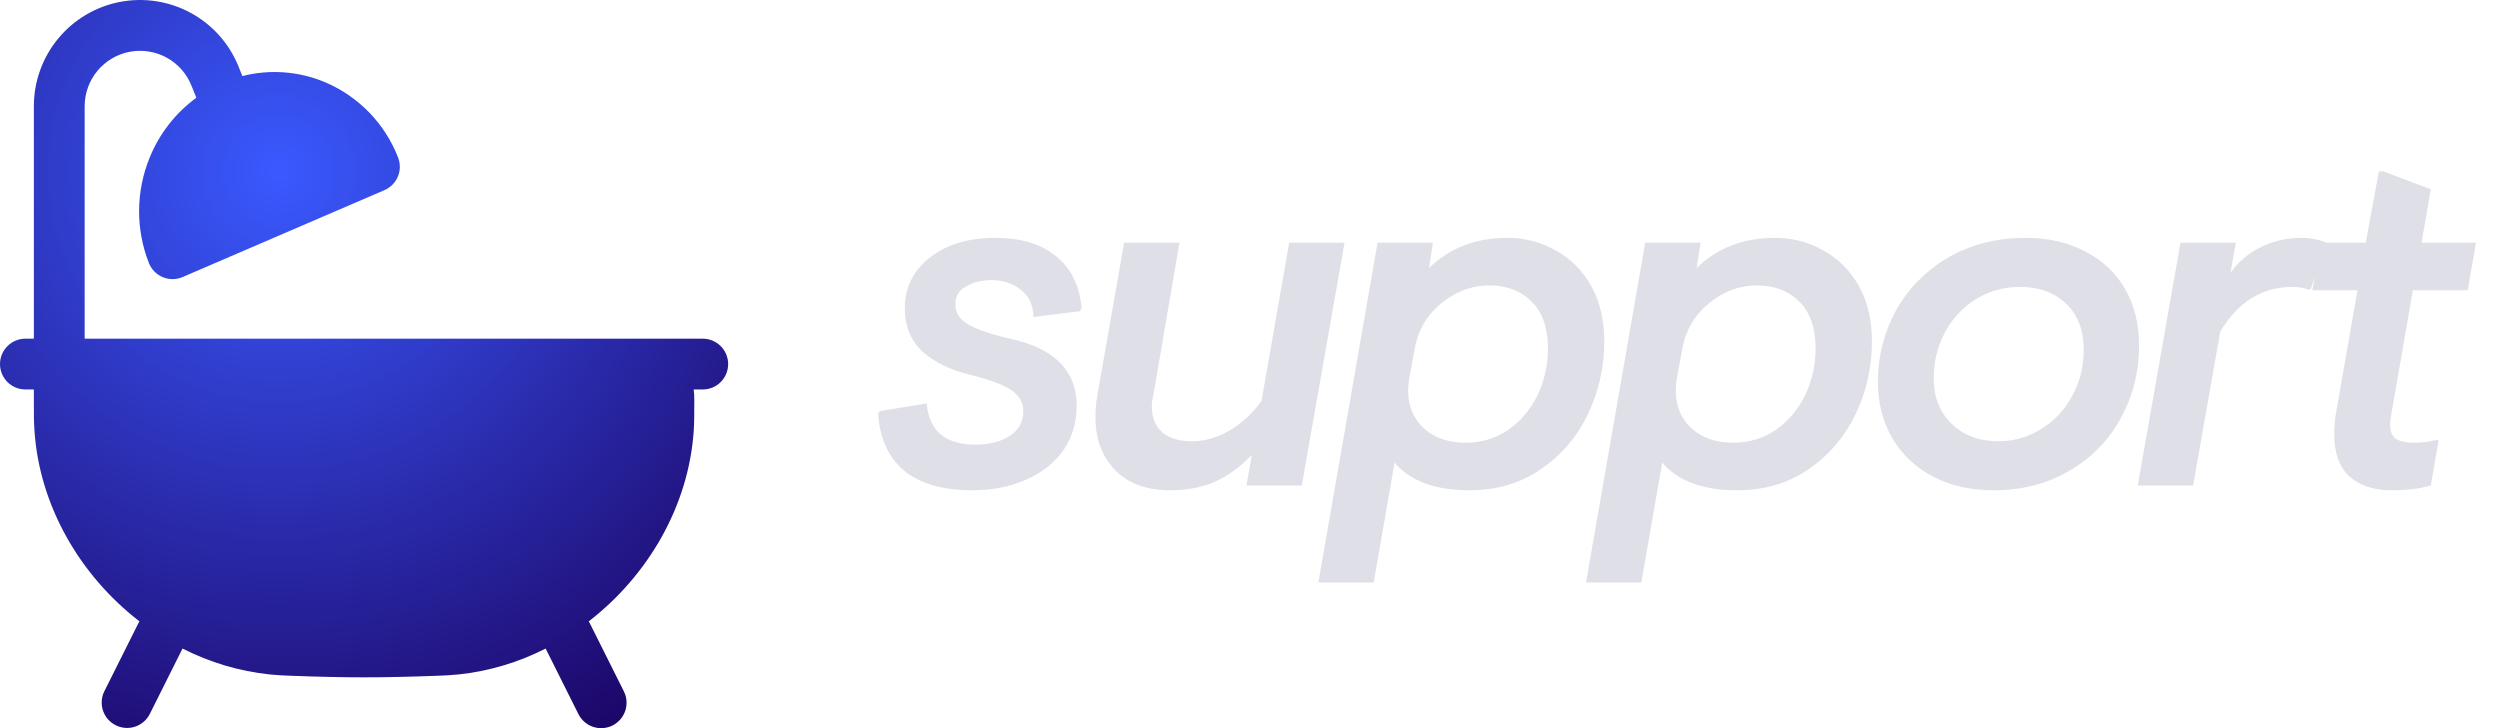 <?xml version="1.0" encoding="UTF-8"?> <svg xmlns="http://www.w3.org/2000/svg" width="103" height="30" viewBox="0 0 103 30" fill="none"> <path d="M3.488 4.375C3.488 3.844 3.673 3.331 4.011 2.922C4.348 2.514 4.818 2.235 5.338 2.135C5.859 2.035 6.398 2.119 6.864 2.373C7.329 2.627 7.691 3.035 7.888 3.528L8.089 4.027C7.228 4.656 6.561 5.514 6.163 6.502C5.597 7.89 5.587 9.443 6.135 10.838C6.187 10.968 6.264 11.087 6.362 11.187C6.461 11.287 6.578 11.366 6.707 11.42C6.837 11.473 6.976 11.501 7.116 11.5C7.256 11.499 7.395 11.469 7.524 11.414L15.84 7.833C16.09 7.726 16.288 7.526 16.392 7.275C16.497 7.024 16.5 6.743 16.401 6.49C16.135 5.803 15.735 5.177 15.224 4.647C14.713 4.117 14.102 3.693 13.426 3.402C12.34 2.936 11.13 2.842 9.985 3.134L9.832 2.75C9.454 1.806 8.76 1.023 7.868 0.536C6.975 0.048 5.941 -0.113 4.943 0.079C3.944 0.271 3.044 0.805 2.397 1.589C1.749 2.373 1.395 3.358 1.395 4.375V13.953H1.047C0.769 13.953 0.503 14.063 0.307 14.26C0.11 14.456 0 14.722 0 15C0 15.277 0.11 15.543 0.307 15.74C0.503 15.936 0.769 16.046 1.047 16.046H1.395V16.541C1.395 17.065 1.395 17.372 1.418 17.713C1.616 20.835 3.301 23.716 5.746 25.6C5.726 25.63 5.708 25.662 5.692 25.695L4.296 28.485C4.175 28.733 4.156 29.019 4.245 29.281C4.333 29.542 4.522 29.758 4.769 29.881C5.016 30.005 5.302 30.026 5.564 29.939C5.826 29.853 6.044 29.666 6.169 29.42L7.52 26.72C8.644 27.294 9.864 27.656 11.12 27.788C11.461 27.822 11.669 27.829 12.024 27.843H12.034C13.066 27.882 14.076 27.906 15 27.906C15.924 27.906 16.934 27.882 17.966 27.843H17.976C18.331 27.829 18.54 27.822 18.881 27.788C20.136 27.656 21.356 27.294 22.48 26.72L23.831 29.421C23.893 29.544 23.978 29.654 24.082 29.744C24.185 29.834 24.306 29.903 24.436 29.946C24.567 29.99 24.704 30.007 24.842 29.997C24.979 29.988 25.113 29.951 25.236 29.89C25.358 29.828 25.468 29.743 25.558 29.639C25.648 29.535 25.717 29.415 25.761 29.284C25.804 29.154 25.821 29.016 25.812 28.879C25.802 28.742 25.765 28.608 25.704 28.485L24.308 25.695C24.292 25.662 24.275 25.63 24.255 25.6C26.699 23.716 28.386 20.833 28.584 17.713C28.605 17.372 28.605 17.065 28.605 16.541V16.488C28.605 16.405 28.605 16.317 28.599 16.237C28.595 16.173 28.588 16.11 28.579 16.046H28.953C29.231 16.046 29.497 15.936 29.694 15.74C29.89 15.543 30 15.277 30 15C30 14.722 29.89 14.456 29.694 14.26C29.497 14.063 29.231 13.953 28.953 13.953H3.488V4.375Z" fill="url(#paint0_radial_6102_28483)"></path> <path d="M40.04 20.2C38.853 20.2 37.927 19.933 37.26 19.4C36.607 18.853 36.247 18.073 36.18 17.06L36.24 16.94L38.18 16.62C38.273 17.753 38.947 18.32 40.2 18.32C40.76 18.32 41.227 18.2 41.6 17.96C41.973 17.72 42.16 17.38 42.16 16.94C42.16 16.593 42.007 16.313 41.7 16.1C41.407 15.873 40.827 15.653 39.96 15.44C39.147 15.24 38.493 14.92 38 14.48C37.52 14.027 37.28 13.433 37.28 12.7C37.28 11.847 37.62 11.153 38.3 10.62C38.993 10.073 39.893 9.8 41 9.8C42.08 9.8 42.927 10.06 43.54 10.58C44.153 11.1 44.493 11.807 44.56 12.7L44.5 12.82L42.58 13.06C42.567 12.567 42.393 12.193 42.06 11.94C41.727 11.673 41.32 11.54 40.84 11.54C40.453 11.54 40.107 11.627 39.8 11.8C39.507 11.96 39.36 12.207 39.36 12.54C39.36 12.873 39.533 13.147 39.88 13.36C40.24 13.573 40.827 13.773 41.64 13.96C43.453 14.36 44.36 15.28 44.36 16.72C44.36 17.4 44.18 18.007 43.82 18.54C43.46 19.06 42.947 19.467 42.28 19.76C41.627 20.053 40.88 20.2 40.04 20.2ZM51.574 18.74C51.12 19.22 50.62 19.587 50.074 19.84C49.54 20.08 48.914 20.2 48.194 20.2C47.247 20.2 46.5 19.927 45.954 19.38C45.407 18.82 45.134 18.093 45.134 17.2C45.134 16.907 45.154 16.633 45.194 16.38L46.314 10H48.594L47.514 16.3C47.474 16.46 47.454 16.607 47.454 16.74C47.454 17.207 47.6 17.567 47.894 17.82C48.187 18.06 48.594 18.18 49.114 18.18C49.634 18.18 50.147 18.033 50.654 17.74C51.174 17.433 51.614 17.027 51.974 16.52L53.114 10H55.394L53.634 20H51.354L51.574 18.74ZM56.756 10H59.036L58.876 11.04C59.729 10.213 60.803 9.8 62.096 9.8C62.829 9.8 63.496 9.973 64.096 10.32C64.709 10.653 65.196 11.14 65.556 11.78C65.916 12.42 66.096 13.18 66.096 14.06C66.096 15.127 65.869 16.133 65.416 17.08C64.963 18.013 64.316 18.767 63.476 19.34C62.636 19.913 61.656 20.2 60.536 20.2C59.136 20.2 58.109 19.82 57.456 19.06L56.596 24H54.316L56.756 10ZM60.376 18.24C61.043 18.24 61.636 18.06 62.156 17.7C62.676 17.327 63.076 16.847 63.356 16.26C63.636 15.66 63.776 15.027 63.776 14.36C63.776 13.52 63.556 12.88 63.116 12.44C62.676 11.987 62.089 11.76 61.356 11.76C60.636 11.76 59.976 12.007 59.376 12.5C58.776 12.993 58.409 13.633 58.276 14.42L58.076 15.5C58.036 15.713 58.016 15.913 58.016 16.1C58.016 16.74 58.236 17.26 58.676 17.66C59.116 18.047 59.683 18.24 60.376 18.24ZM67.783 10H70.063L69.903 11.04C70.756 10.213 71.829 9.8 73.123 9.8C73.856 9.8 74.523 9.973 75.123 10.32C75.736 10.653 76.223 11.14 76.583 11.78C76.943 12.42 77.123 13.18 77.123 14.06C77.123 15.127 76.896 16.133 76.443 17.08C75.989 18.013 75.343 18.767 74.503 19.34C73.663 19.913 72.683 20.2 71.563 20.2C70.163 20.2 69.136 19.82 68.483 19.06L67.623 24H65.343L67.783 10ZM71.403 18.24C72.069 18.24 72.663 18.06 73.183 17.7C73.703 17.327 74.103 16.847 74.383 16.26C74.663 15.66 74.803 15.027 74.803 14.36C74.803 13.52 74.583 12.88 74.143 12.44C73.703 11.987 73.116 11.76 72.383 11.76C71.663 11.76 71.003 12.007 70.403 12.5C69.803 12.993 69.436 13.633 69.303 14.42L69.103 15.5C69.063 15.713 69.043 15.913 69.043 16.1C69.043 16.74 69.263 17.26 69.703 17.66C70.143 18.047 70.709 18.24 71.403 18.24ZM82.129 20.2C81.196 20.2 80.369 20.013 79.649 19.64C78.929 19.267 78.369 18.74 77.969 18.06C77.569 17.38 77.369 16.607 77.369 15.74C77.369 14.687 77.616 13.707 78.109 12.8C78.616 11.893 79.329 11.167 80.249 10.62C81.183 10.073 82.256 9.8 83.469 9.8C84.389 9.8 85.203 9.987 85.909 10.36C86.616 10.72 87.163 11.233 87.549 11.9C87.936 12.567 88.129 13.347 88.129 14.24C88.129 15.32 87.876 16.32 87.369 17.24C86.876 18.147 86.169 18.867 85.249 19.4C84.343 19.933 83.303 20.2 82.129 20.2ZM82.329 18.18C82.969 18.18 83.556 18.013 84.089 17.68C84.636 17.347 85.063 16.893 85.369 16.32C85.689 15.747 85.849 15.113 85.849 14.42C85.849 13.607 85.609 12.973 85.129 12.52C84.649 12.053 84.016 11.82 83.229 11.82C82.549 11.82 81.936 11.993 81.389 12.34C80.856 12.673 80.436 13.127 80.129 13.7C79.823 14.273 79.669 14.907 79.669 15.6C79.669 16.36 79.916 16.98 80.409 17.46C80.903 17.94 81.543 18.18 82.329 18.18ZM89.836 10H92.116L91.896 11.24C92.229 10.773 92.649 10.42 93.156 10.18C93.662 9.927 94.222 9.8 94.836 9.8C95.156 9.8 95.482 9.86 95.816 9.98L95.216 11.88L95.136 11.94C94.922 11.86 94.696 11.82 94.456 11.82C93.202 11.82 92.209 12.433 91.476 13.66L90.356 20H88.076L89.836 10ZM98.529 20.2C97.795 20.2 97.215 20.007 96.789 19.62C96.375 19.233 96.169 18.66 96.169 17.9C96.169 17.647 96.189 17.38 96.229 17.1L97.129 11.96H95.269L95.609 10H97.469L98.009 7.06H98.189L100.149 7.8L99.769 10H102.009L101.669 11.96H99.409L98.509 17.14C98.482 17.3 98.469 17.42 98.469 17.5C98.469 17.767 98.549 17.96 98.709 18.08C98.882 18.187 99.135 18.24 99.469 18.24C99.762 18.24 100.075 18.2 100.409 18.12L100.469 18.16L100.149 20C99.709 20.133 99.169 20.2 98.529 20.2Z" fill="#DFDFE7"></path> <defs> <radialGradient id="paint0_radial_6102_28483" cx="0" cy="0" r="1" gradientUnits="userSpaceOnUse" gradientTransform="translate(11.5 7) rotate(57.995) scale(28.302)"> <stop stop-color="#3A59FF"></stop> <stop offset="1" stop-color="#1B015F"></stop> </radialGradient> </defs> </svg> 